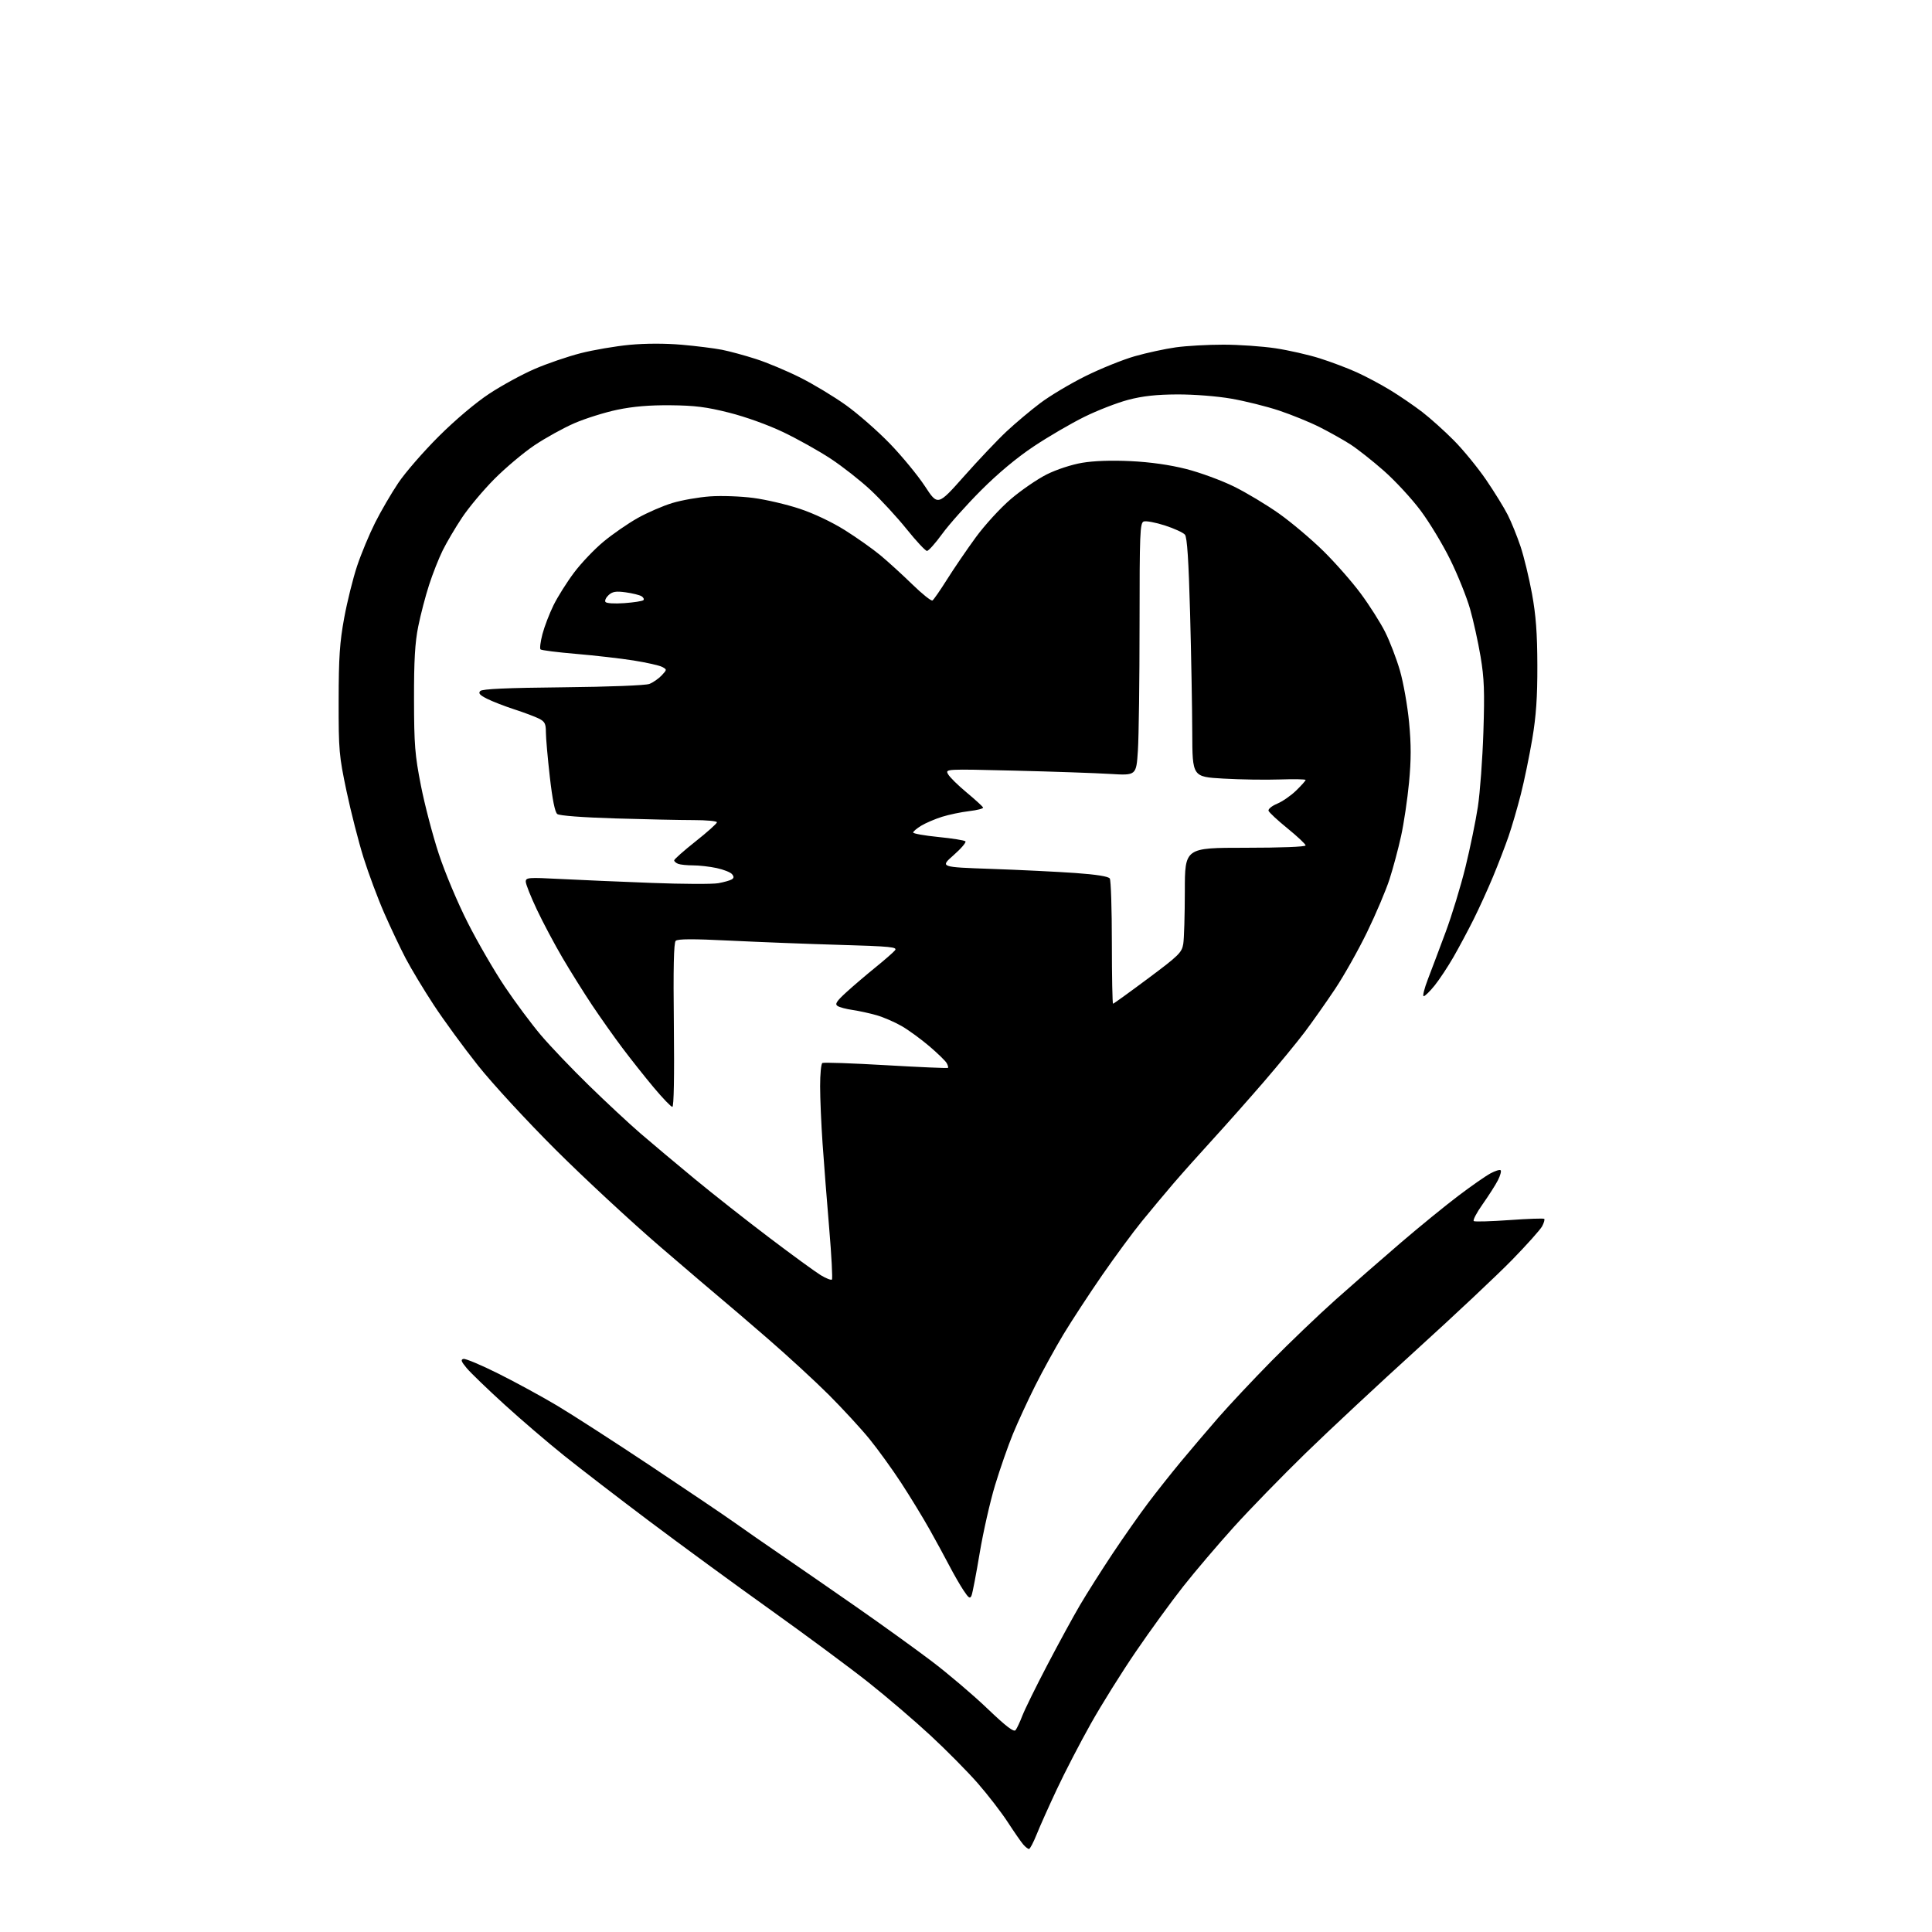 <?xml version="1.0" encoding="UTF-8" standalone="no"?>
<svg 
  version="1.1" 
  xmlns="http://www.w3.org/2000/svg" 
  xmlns:xlink="http://www.w3.org/1999/xlink" 
  xmlns:svg="http://www.w3.org/2000/svg"
  xmlns:rdf="http://www.w3.org/1999/02/22-rdf-syntax-ns#"
  xmlns:cc="http://creativecommons.org/ns#"
  xmlns:dc="http://purl.org/dc/elements/1.1/"
  viewBox="0 0 768 768"
  width="768"
  height="768"
>
<style>svg {background-color: white; }</style>"
<path stroke="none" fill="black" fill-rule="evenodd" d="M409.04,735.00C408.64,735.00 407.63,734.21 406.79,733.25C405.95,732.29 403.16,728.27 400.59,724.32C398.02,720.37 392.63,713.40 388.63,708.82C384.62,704.24 376.20,695.73 369.92,689.91C363.64,684.08 352.52,674.57 345.22,668.78C337.91,662.99 320.36,649.99 306.22,639.89C292.07,629.79 270.48,613.99 258.23,604.78C245.98,595.57 230.68,583.80 224.23,578.63C217.78,573.46 207.09,564.31 200.48,558.28C193.87,552.26 187.16,545.79 185.58,543.92C183.31,541.22 183.03,540.44 184.26,540.19C185.11,540.03 191.37,542.66 198.16,546.06C204.94,549.45 215.45,555.17 221.50,558.78C227.55,562.39 244.20,573.13 258.50,582.64C272.80,592.15 287.88,602.33 292.00,605.26C296.12,608.20 304.45,613.98 310.50,618.11C316.55,622.24 329.82,631.41 340.00,638.50C350.18,645.58 363.82,655.41 370.32,660.33C376.82,665.26 386.78,673.72 392.45,679.14C400.07,686.41 403.02,688.66 403.72,687.74C404.25,687.06 405.46,684.48 406.41,682.00C407.37,679.52 411.79,670.52 416.25,662.00C420.70,653.48 426.59,642.67 429.34,638.00C432.09,633.33 437.94,624.10 442.33,617.50C446.73,610.90 453.05,601.90 456.37,597.50C459.68,593.10 465.57,585.67 469.44,581.00C473.32,576.33 480.02,568.45 484.33,563.50C488.65,558.55 498.10,548.48 505.34,541.12C512.58,533.77 524.12,522.72 531.00,516.58C537.88,510.44 549.58,500.22 557.00,493.86C564.42,487.51 574.67,479.15 579.78,475.30C584.88,471.44 590.60,467.45 592.49,466.44C594.38,465.42 596.20,464.86 596.53,465.20C596.87,465.54 596.38,467.32 595.45,469.16C594.51,471.00 591.78,475.28 589.37,478.69C586.96,482.09 585.38,485.12 585.86,485.41C586.34,485.71 592.72,485.52 600.05,485.00C607.38,484.47 613.59,484.26 613.86,484.52C614.12,484.79 613.74,486.11 613.02,487.47C612.29,488.82 606.93,494.82 601.10,500.80C595.27,506.78 578.25,522.78 563.28,536.36C548.32,549.94 528.41,568.51 519.04,577.63C509.68,586.75 496.81,599.97 490.45,607.01C484.10,614.05 475.04,624.68 470.34,630.65C465.63,636.62 457.18,648.25 451.55,656.50C445.91,664.75 437.84,677.67 433.61,685.21C429.37,692.75 423.31,704.45 420.14,711.21C416.96,717.97 413.33,726.09 412.07,729.25C410.80,732.41 409.44,735.00 409.04,735.00zM386.21,634.22C385.62,635.66 385.09,635.33 383.03,632.22C381.67,630.18 379.15,625.80 377.43,622.50C375.71,619.20 372.16,612.67 369.54,608.00C366.92,603.33 361.84,595.00 358.25,589.50C354.66,584.00 348.97,576.13 345.61,572.00C342.25,567.88 335.00,560.01 329.50,554.50C323.99,549.00 312.99,538.88 305.04,532.00C297.10,525.12 288.95,518.15 286.94,516.50C284.92,514.85 273.88,505.42 262.39,495.55C250.90,485.67 232.23,468.35 220.89,457.05C209.29,445.47 195.78,430.82 189.97,423.50C184.29,416.35 176.40,405.55 172.43,399.50C168.46,393.45 163.45,385.12 161.28,381.00C159.12,376.88 155.28,368.77 152.75,363.00C150.22,357.23 146.52,347.32 144.53,341.00C142.55,334.68 139.49,322.75 137.75,314.50C134.77,300.35 134.59,298.31 134.62,278.50C134.64,261.30 135.04,255.35 136.82,245.64C138.02,239.12 140.34,229.81 141.97,224.94C143.60,220.08 146.81,212.36 149.10,207.81C151.39,203.25 155.53,196.14 158.30,192.01C161.06,187.88 168.32,179.53 174.41,173.46C181.05,166.85 189.11,160.05 194.50,156.50C199.45,153.24 207.55,148.82 212.50,146.68C217.45,144.53 225.70,141.71 230.83,140.40C235.96,139.09 244.73,137.60 250.33,137.07C256.65,136.48 264.47,136.47 270.99,137.04C276.76,137.54 283.96,138.45 286.99,139.04C290.02,139.64 296.10,141.29 300.50,142.71C304.90,144.12 312.77,147.42 318.00,150.04C323.23,152.65 331.42,157.59 336.20,161.00C340.99,164.42 348.88,171.32 353.74,176.35C358.60,181.38 364.87,189.01 367.68,193.29C372.78,201.08 372.78,201.08 383.25,189.29C389.00,182.81 396.59,174.80 400.12,171.50C403.65,168.20 409.68,163.13 413.52,160.24C417.36,157.34 425.45,152.51 431.50,149.51C437.55,146.51 446.38,142.95 451.11,141.60C455.85,140.25 463.19,138.66 467.43,138.07C471.68,137.48 480.17,137.00 486.32,137.01C492.47,137.01 501.78,137.66 507.00,138.44C512.23,139.23 520.16,141.03 524.61,142.44C529.07,143.85 535.71,146.35 539.36,148.01C543.00,149.66 549.03,152.87 552.74,155.15C556.46,157.42 562.13,161.30 565.35,163.77C568.57,166.25 574.25,171.35 577.98,175.12C581.70,178.88 587.45,185.91 590.75,190.73C594.04,195.55 597.92,201.84 599.36,204.69C600.80,207.55 603.08,213.18 604.43,217.21C605.78,221.23 607.83,229.69 608.99,236.01C610.56,244.66 611.09,251.70 611.12,264.50C611.15,277.24 610.64,284.58 609.09,293.80C607.94,300.57 605.90,310.47 604.54,315.80C603.18,321.14 600.99,328.65 599.66,332.50C598.33,336.35 595.56,343.55 593.50,348.50C591.44,353.45 587.96,361.10 585.76,365.50C583.56,369.90 579.95,376.65 577.74,380.50C575.52,384.35 572.17,389.41 570.29,391.75C568.41,394.09 566.45,396.00 565.94,396.00C565.43,396.00 566.18,392.96 567.61,389.25C569.04,385.54 572.22,377.10 574.67,370.50C577.13,363.90 580.67,352.28 582.54,344.69C584.41,337.09 586.63,326.29 587.48,320.69C588.33,315.08 589.32,301.72 589.67,290.99C590.19,274.88 590.00,269.65 588.55,261.00C587.58,255.24 585.70,246.69 584.36,242.01C583.02,237.33 579.49,228.55 576.51,222.50C573.54,216.45 568.22,207.64 564.69,202.93C561.17,198.22 554.59,191.10 550.07,187.12C545.55,183.14 539.52,178.39 536.68,176.57C533.83,174.76 528.35,171.68 524.50,169.75C520.65,167.81 513.45,164.88 508.50,163.22C503.55,161.57 495.00,159.44 489.50,158.48C483.73,157.48 474.64,156.77 468.00,156.79C459.67,156.83 454.29,157.42 448.50,158.93C444.10,160.09 436.23,163.14 431.00,165.73C425.77,168.31 416.77,173.56 411.00,177.40C404.23,181.90 396.76,188.13 389.96,194.94C384.16,200.75 377.21,208.54 374.52,212.25C371.82,215.96 369.11,219.00 368.49,219.00C367.87,219.00 364.25,215.12 360.43,210.37C356.62,205.63 350.19,198.65 346.14,194.86C342.09,191.07 334.93,185.45 330.24,182.36C325.54,179.26 317.06,174.52 311.38,171.80C305.33,168.91 296.41,165.70 289.82,164.04C280.82,161.77 276.19,161.19 266.54,161.10C258.19,161.02 251.71,161.57 245.40,162.88C240.40,163.93 232.72,166.33 228.34,168.23C223.96,170.13 216.81,174.09 212.44,177.02C208.07,179.96 200.89,186.01 196.47,190.46C192.06,194.91 186.28,201.81 183.64,205.80C180.99,209.78 177.55,215.62 175.99,218.77C174.43,221.92 171.99,228.10 170.57,232.50C169.14,236.90 167.20,244.32 166.26,249.00C164.96,255.43 164.55,262.48 164.58,278.00C164.61,296.12 164.93,300.10 167.32,312.28C168.80,319.85 172.00,332.06 174.42,339.41C176.87,346.87 181.96,358.98 185.97,366.86C189.90,374.62 196.53,386.04 200.68,392.23C204.84,398.43 211.30,407.10 215.03,411.50C218.76,415.90 227.37,424.91 234.16,431.53C240.94,438.15 250.13,446.70 254.57,450.53C259.01,454.36 268.69,462.49 276.07,468.58C283.46,474.68 296.93,485.28 306.00,492.14C315.07,499.01 324.21,505.66 326.30,506.93C328.39,508.19 330.37,508.96 330.70,508.64C331.02,508.31 330.54,499.15 329.62,488.27C328.70,477.40 327.51,462.20 326.98,454.50C326.45,446.80 326.01,436.59 326.01,431.81C326.00,427.03 326.40,422.87 326.90,422.56C327.39,422.26 338.75,422.65 352.14,423.43C365.53,424.21 376.64,424.69 376.84,424.50C377.03,424.31 376.79,423.44 376.31,422.58C375.82,421.72 372.74,418.72 369.46,415.92C366.18,413.12 361.25,409.52 358.50,407.92C355.75,406.33 351.25,404.37 348.50,403.58C345.75,402.79 341.44,401.85 338.92,401.48C336.39,401.12 333.69,400.40 332.92,399.88C331.80,399.13 332.54,397.98 336.50,394.37C339.25,391.87 344.43,387.45 348.00,384.56C351.57,381.67 355.06,378.63 355.75,377.80C356.86,376.46 354.34,376.21 333.75,375.60C320.96,375.23 301.32,374.46 290.10,373.91C275.36,373.18 269.39,373.21 268.60,374.00C267.83,374.77 267.61,384.86 267.87,407.55C268.09,427.86 267.87,440.00 267.27,440.00C266.74,440.00 263.40,436.51 259.83,432.25C256.27,427.99 250.65,420.90 247.35,416.50C244.04,412.10 238.64,404.45 235.33,399.50C232.03,394.55 226.74,386.09 223.58,380.71C220.42,375.32 215.84,366.72 213.42,361.59C210.99,356.46 209.00,351.46 209.00,350.48C209.00,348.82 209.95,348.74 222.75,349.41C230.31,349.80 246.62,350.50 259.00,350.97C271.38,351.45 283.33,351.50 285.58,351.08C287.82,350.67 290.20,349.99 290.88,349.58C291.78,349.02 291.81,348.47 290.98,347.48C290.37,346.74 287.63,345.66 284.89,345.07C282.14,344.48 277.94,344.00 275.53,344.00C273.13,344.00 270.45,343.73 269.58,343.39C268.71,343.06 268.00,342.43 268.00,342.00C268.00,341.56 271.82,338.18 276.50,334.47C281.18,330.77 285.00,327.34 285.00,326.87C285.00,326.39 280.84,326.00 275.75,326.00C270.66,326.00 256.70,325.70 244.72,325.34C231.56,324.94 222.39,324.25 221.53,323.59C220.60,322.87 219.59,317.87 218.56,308.80C217.70,301.26 217.00,293.29 217.00,291.07C217.00,287.69 216.56,286.83 214.25,285.66C212.74,284.90 208.35,283.25 204.50,282.00C200.65,280.75 195.76,278.85 193.63,277.78C190.70,276.31 190.04,275.56 190.92,274.68C191.73,273.87 201.50,273.43 223.79,273.21C242.25,273.02 256.61,272.46 258.15,271.87C259.61,271.30 261.79,269.79 263.00,268.51C265.17,266.19 265.17,266.16 263.19,265.10C262.10,264.52 256.99,263.37 251.85,262.55C246.71,261.74 236.43,260.56 229.00,259.93C221.57,259.30 215.21,258.50 214.86,258.14C214.50,257.79 214.85,255.06 215.63,252.07C216.41,249.09 218.40,243.91 220.04,240.57C221.69,237.23 225.35,231.41 228.18,227.64C231.01,223.86 236.29,218.31 239.92,215.31C243.54,212.30 249.65,208.08 253.50,205.92C257.35,203.76 263.55,201.07 267.28,199.95C271.01,198.82 277.76,197.64 282.28,197.32C286.80,197.00 294.55,197.28 299.50,197.94C304.45,198.59 312.71,200.52 317.85,202.23C323.43,204.07 330.69,207.51 335.84,210.74C340.59,213.72 346.96,218.23 349.99,220.75C353.02,223.27 358.72,228.46 362.65,232.29C366.58,236.12 370.19,239.00 370.67,238.70C371.15,238.40 373.76,234.64 376.47,230.33C379.18,226.02 384.30,218.52 387.85,213.65C391.46,208.71 397.64,201.96 401.83,198.38C405.96,194.85 412.39,190.44 416.10,188.58C419.97,186.65 425.99,184.67 430.18,183.97C434.85,183.18 441.85,182.94 449.50,183.31C457.32,183.69 464.98,184.78 471.50,186.43C477.00,187.82 485.56,190.97 490.53,193.41C495.50,195.86 503.56,200.71 508.46,204.18C513.36,207.66 521.26,214.32 526.02,219.00C530.78,223.68 537.49,231.31 540.93,235.97C544.38,240.62 548.72,247.47 550.59,251.18C552.46,254.89 555.12,261.82 556.50,266.58C557.88,271.35 559.51,280.59 560.13,287.12C560.98,295.99 560.97,302.06 560.11,311.09C559.48,317.74 558.06,327.30 556.95,332.34C555.85,337.38 553.78,345.10 552.36,349.50C550.94,353.90 546.92,363.37 543.44,370.53C539.96,377.70 534.21,387.91 530.66,393.22C527.11,398.53 521.72,406.18 518.68,410.22C515.63,414.27 508.30,423.18 502.39,430.04C496.47,436.89 487.31,447.23 482.03,453.00C476.75,458.77 469.72,466.65 466.42,470.50C463.12,474.35 457.49,481.10 453.90,485.50C450.32,489.90 443.20,499.57 438.07,506.98C432.95,514.40 426.08,524.90 422.80,530.32C419.53,535.75 414.45,544.98 411.51,550.84C408.57,556.70 404.59,565.33 402.66,570.01C400.73,574.69 397.54,583.85 395.56,590.37C393.58,596.90 390.83,609.04 389.44,617.37C388.05,625.69 386.60,633.28 386.21,634.22zM442.45,399.00C442.69,399.00 448.93,394.50 456.32,388.99C468.57,379.86 469.80,378.65 470.36,375.24C470.70,373.18 470.98,363.74 470.99,354.25C471.00,337.00 471.00,337.00 495.00,337.00C509.07,337.00 519.00,336.62 519.00,336.07C519.00,335.56 515.77,332.53 511.83,329.32C507.89,326.12 504.48,322.96 504.26,322.29C504.04,321.63 505.58,320.37 507.68,319.49C509.78,318.62 513.19,316.26 515.25,314.25C517.31,312.24 519.00,310.35 519.00,310.05C519.00,309.75 514.39,309.66 508.75,309.85C503.11,310.05 492.99,309.89 486.25,309.50C474.00,308.80 474.00,308.80 473.94,291.15C473.91,281.44 473.52,260.12 473.08,243.76C472.50,222.68 471.91,213.59 471.03,212.54C470.35,211.72 466.75,210.07 463.03,208.87C459.30,207.67 455.52,206.97 454.63,207.31C453.16,207.88 453.00,211.94 452.99,248.22C452.99,270.37 452.69,292.95 452.33,298.39C451.68,308.28 451.68,308.28 441.29,307.65C435.57,307.30 418.49,306.71 403.33,306.34C375.75,305.67 375.75,305.67 376.86,307.73C377.46,308.87 380.78,312.14 384.23,315.01C387.68,317.88 390.63,320.58 390.79,321.00C390.95,321.42 388.48,322.06 385.29,322.43C382.11,322.81 377.25,323.82 374.50,324.68C371.75,325.54 368.04,327.13 366.25,328.20C364.46,329.28 363.00,330.51 363.00,330.94C363.00,331.37 367.51,332.17 373.02,332.72C378.53,333.26 383.37,334.04 383.77,334.44C384.17,334.84 382.06,337.31 379.08,339.93C373.66,344.69 373.66,344.69 394.08,345.40C405.31,345.79 420.32,346.53 427.43,347.03C435.93,347.64 440.63,348.39 441.16,349.23C441.61,349.93 441.98,361.41 441.98,374.75C441.99,388.09 442.20,399.00 442.45,399.00zM248.17,239.76C251.97,239.48 255.38,238.95 255.76,238.58C256.13,238.20 255.80,237.50 255.02,237.01C254.24,236.53 251.41,235.83 248.74,235.46C244.88,234.93 243.49,235.15 241.96,236.53C240.91,237.49 240.32,238.71 240.66,239.26C241.02,239.84 244.13,240.04 248.17,239.76z" />

</svg>